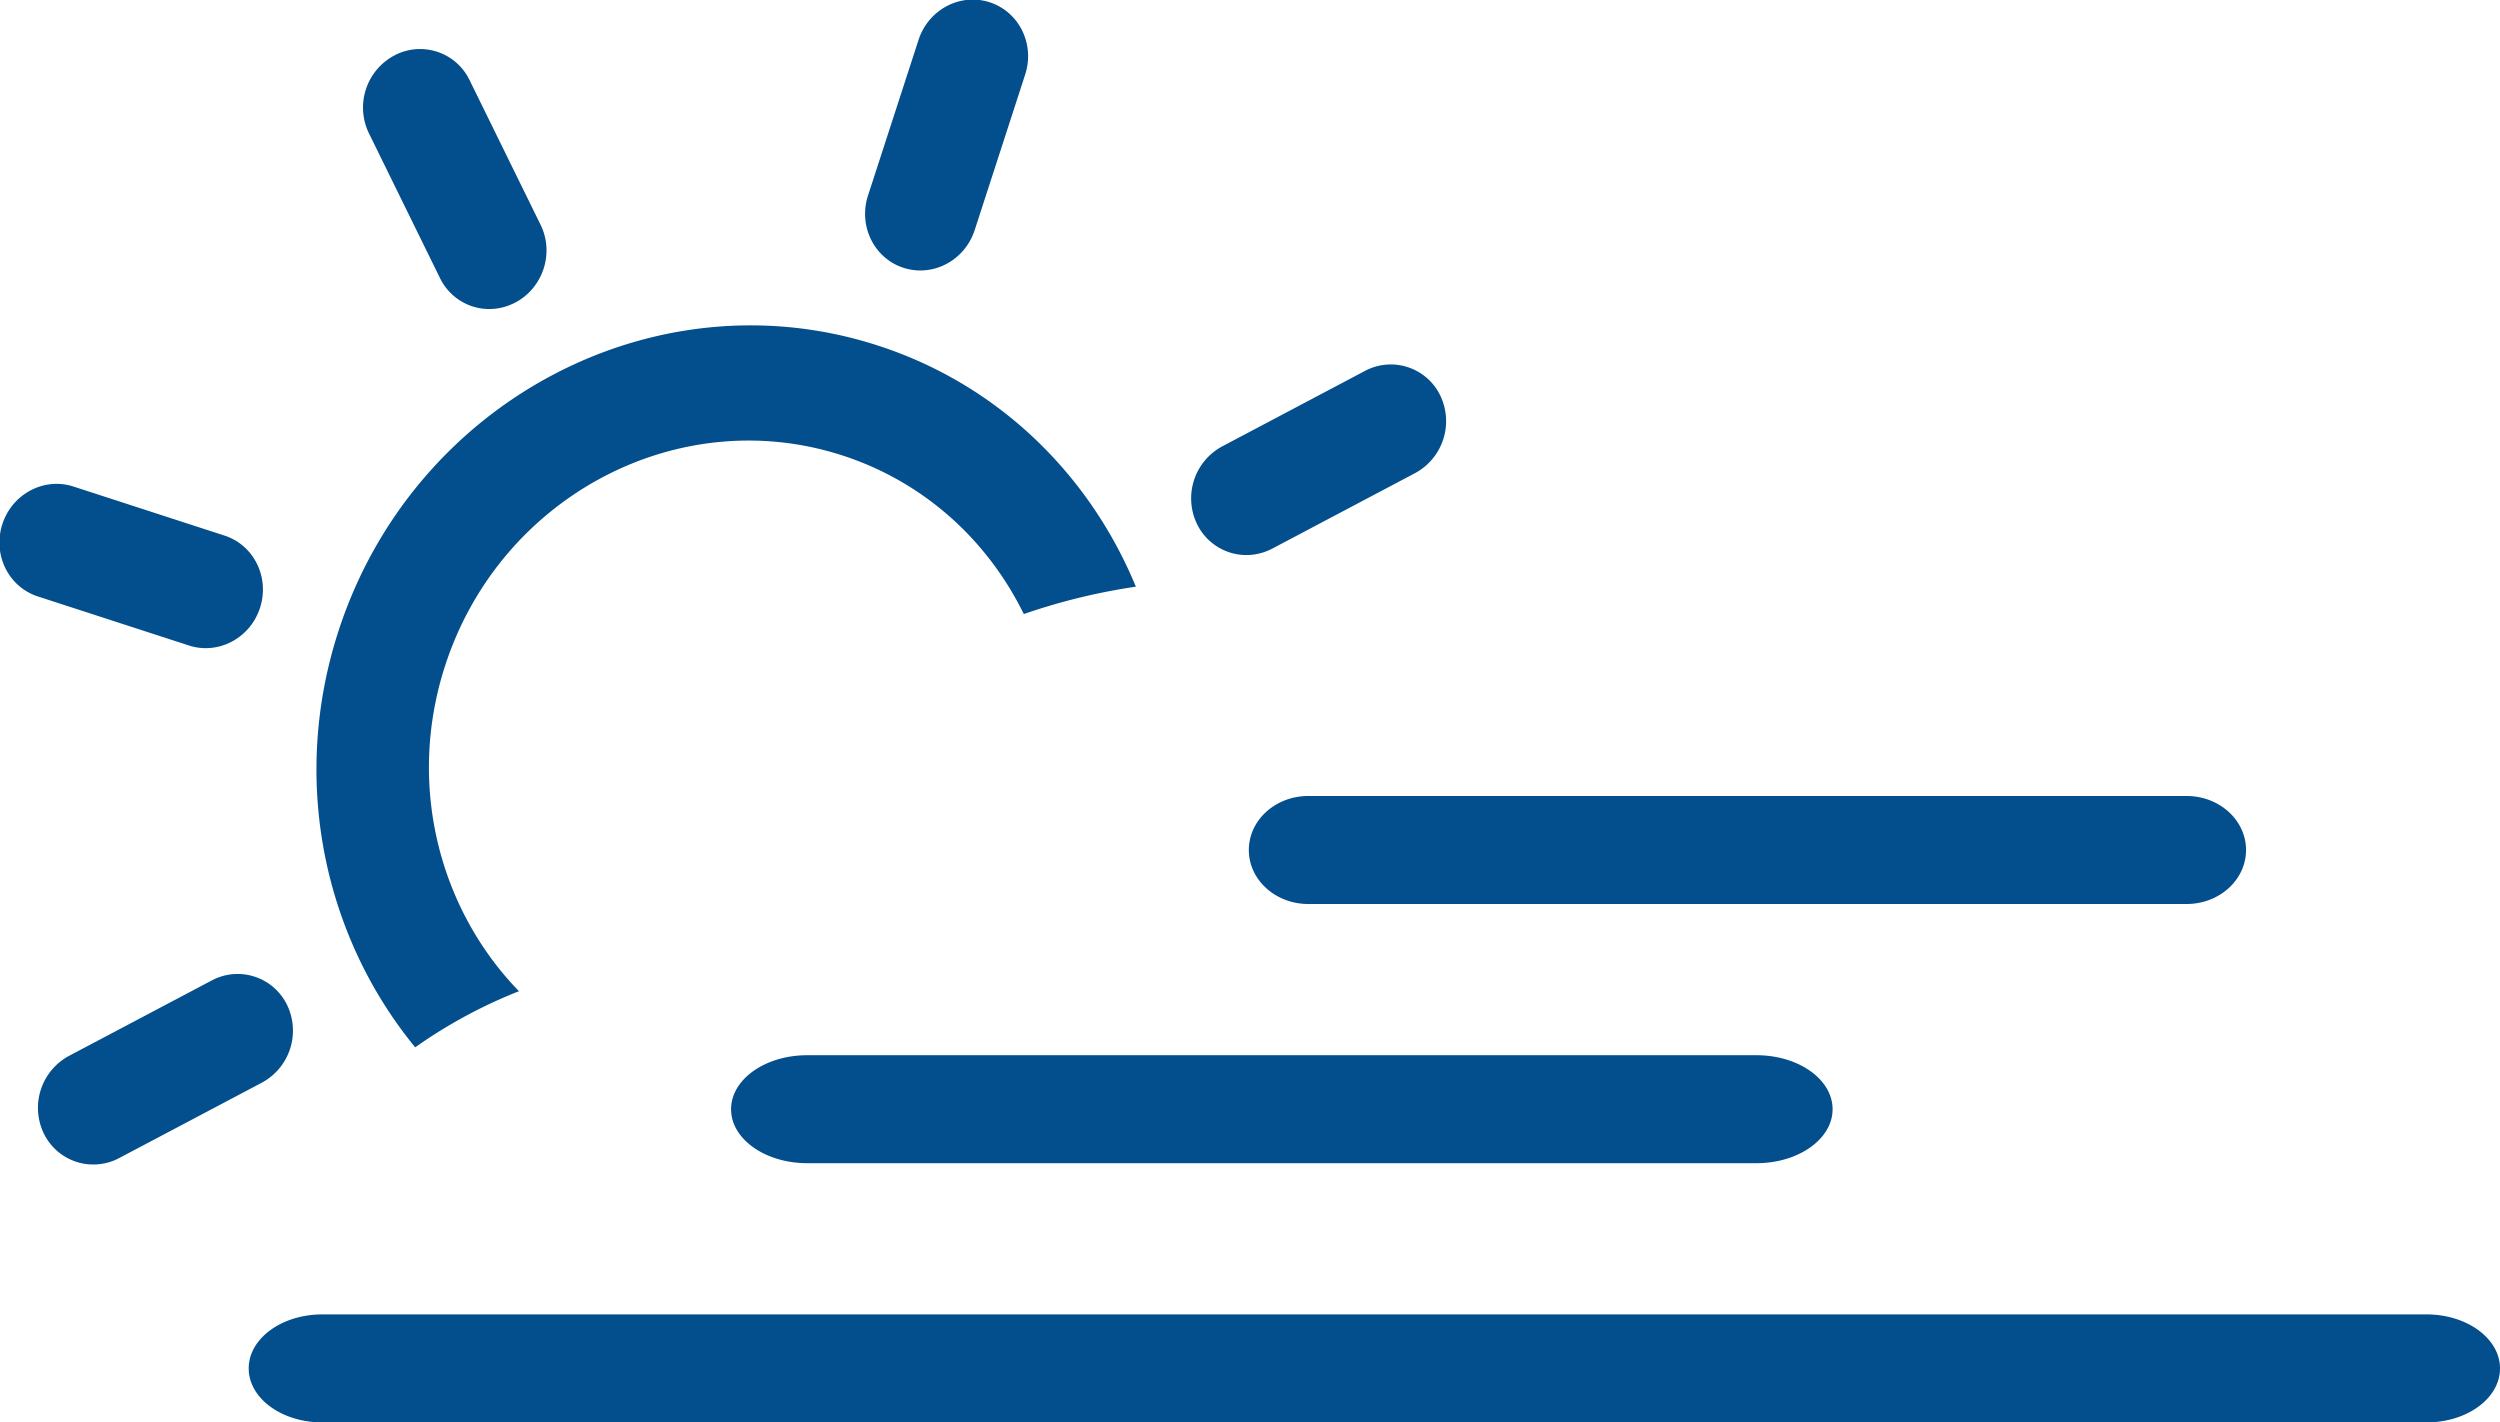 <svg xmlns="http://www.w3.org/2000/svg" width="58" height="33" viewBox="0 0 58 33">
    <path fill="#034E8D" fill-rule="evenodd" d="M20.96 6.213c-.682-.222-1.051-.973-.822-1.677L21.31.926c.229-.705.968-1.095 1.651-.873.683.222 1.052.972.823 1.676L22.612 5.34c-.23.704-.969 1.095-1.651.873zm7.564 6.602a1.277 1.277 0 0 1-.753-.657 1.37 1.37 0 0 1 .586-1.803l3.307-1.748a1.274 1.274 0 0 1 1.75.569 1.37 1.37 0 0 1-.587 1.802l-3.307 1.748c-.323.17-.68.192-.996.089zM10.207 6.45L8.559 3.092a1.368 1.368 0 0 1 .586-1.803 1.273 1.273 0 0 1 1.748.568l1.649 3.359c.321.654.059 1.462-.586 1.802-.322.17-.68.192-.996.09a1.278 1.278 0 0 1-.753-.658zm1.833 16.546a11.44 11.44 0 0 0-2.407 1.302c-2.113-2.573-2.905-6.196-1.779-9.662 1.732-5.33 7.348-8.298 12.52-6.617 2.808.912 4.914 3.011 5.978 5.592a14.36 14.36 0 0 0-2.6.635c-.832-1.698-2.3-3.06-4.206-3.679-3.808-1.237-7.943.95-9.218 4.873-.897 2.759-.139 5.65 1.712 7.556zm-6.008-8.893c-.228.703-.967 1.094-1.65.872L.877 13.837c-.683-.222-1.051-.973-.822-1.677.228-.703.967-1.094 1.65-.872l3.505 1.138c.683.222 1.051.973.822 1.677zm-1.12 8.644a1.274 1.274 0 0 1 1.749.57 1.37 1.37 0 0 1-.586 1.801l-3.308 1.748a1.277 1.277 0 0 1-1.75-.568 1.37 1.37 0 0 1 .586-1.803l3.309-1.748zm25.441-1.774c-.762 0-1.38-.561-1.38-1.253 0-.692.618-1.253 1.38-1.253h20.375c.762 0 1.38.561 1.38 1.253 0 .692-.618 1.253-1.38 1.253H30.353zm-1.48 6.013H18.728c-.976 0-1.767-.56-1.767-1.252s.79-1.253 1.767-1.253H40.75c.975 0 1.766.56 1.766 1.253 0 .691-.79 1.252-1.766 1.252H28.872zM56.292 33H7.478c-.944 0-1.708-.561-1.708-1.253 0-.692.764-1.253 1.708-1.253h48.815c.943 0 1.707.561 1.707 1.253C58 32.44 57.236 33 56.293 33z"/>
</svg>
